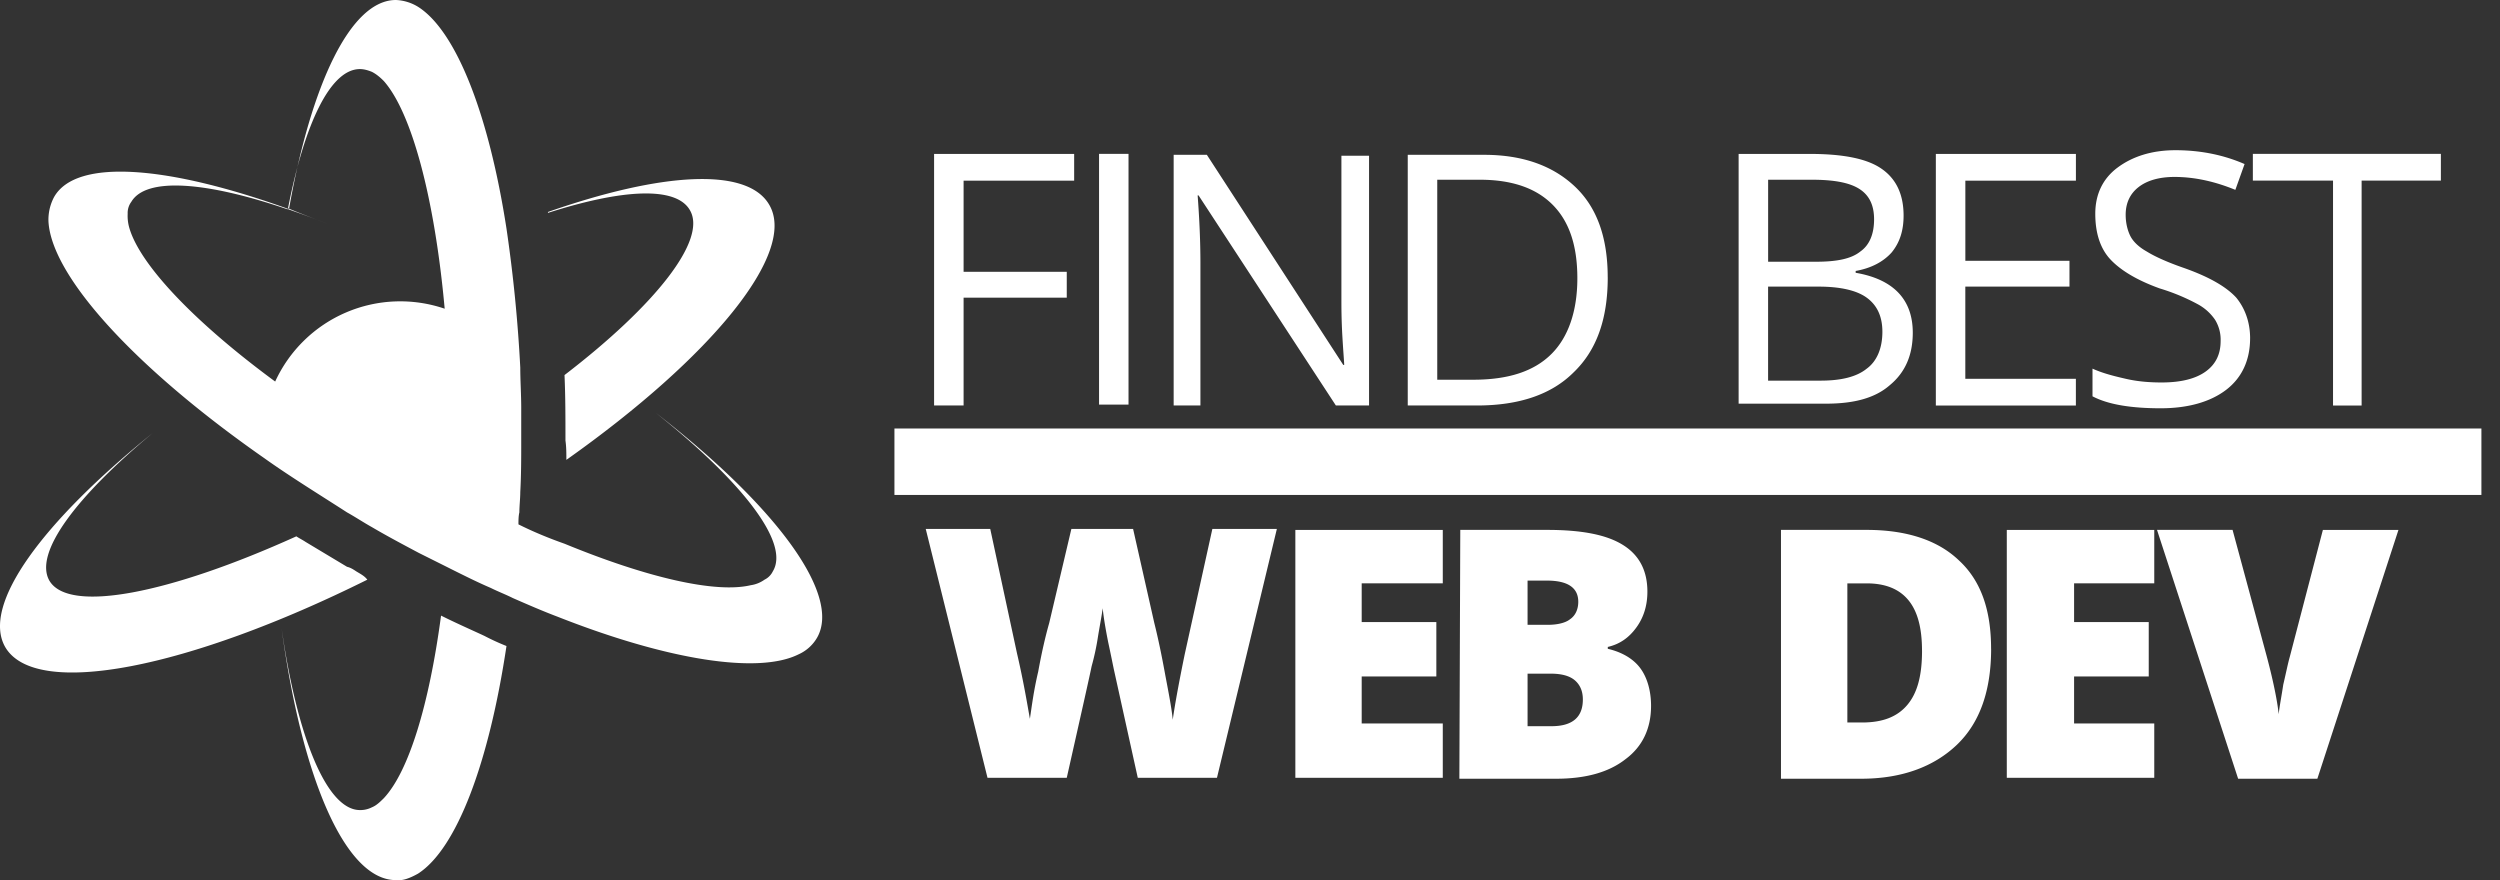 <svg width="71" height="25" fill="none" xmlns="http://www.w3.org/2000/svg"><rect width="100%" height="100%" fill="#333333" stroke="none"/><path d="M14.724 14.892c0-.104 0-.235.026-.34 0-.183.026-.393.026-.576.027-.497.027-.968.027-1.465v-.916c0-.393-.027-.786-.027-1.152a42.065 42.065 0 00-.392-3.952C13.886 3.27 12.97.916 11.897.209A1.303 1.303 0 0011.243 0C9.961 0 8.835 2.382 8.207 5.941c-3.402-1.23-6.046-1.465-6.674-.34a1.377 1.377 0 00-.157.68c.078 1.57 2.486 4.188 6.124 6.727.733.523 1.544 1.02 2.356 1.544.235.13.471.288.707.419.444.261.89.497 1.334.733l.785.392.157.079c.367.183.733.366 1.1.523.21.105.419.183.628.288.419.183.838.366 1.256.524 3.115 1.23 5.706 1.648 6.857 1.073a1.15 1.15 0 00.524-.471c.707-1.23-1.204-3.77-4.58-6.387 2.434 1.937 3.82 3.69 3.324 4.502a.514.514 0 01-.236.236.887.887 0 01-.392.157c-.995.235-2.932-.21-5.287-1.178-.445-.157-.89-.34-1.309-.55zm1.361-1.832c4.11-2.905 6.57-5.889 5.758-7.25-.628-1.073-3.062-.916-6.281.21v.026c2.12-.68 3.638-.76 4.03-.079.497.838-.968 2.696-3.56 4.685.027.602.027 1.23.027 1.859.026.183.026.366.026.55zm-5.967 3.167c-.079-.052-.157-.105-.262-.13l-1.178-.707c-.078-.053-.183-.105-.262-.158-3.585 1.623-6.464 2.2-7.014 1.257-.445-.785.76-2.382 2.931-4.188C1.22 14.814-.535 17.17.146 18.373c.863 1.492 5.234.602 10.286-1.91-.079-.105-.184-.157-.314-.236zm1.753 8.585c1.1-.707 2.015-3.141 2.513-6.465a6.697 6.697 0 01-.628-.288c-.393-.183-.812-.366-1.23-.576-.34 2.54-.917 4.424-1.623 5.183-.105.104-.21.209-.34.261a.724.724 0 01-.34.079c-.943 0-1.78-2.068-2.225-5.156.575 4.24 1.805 7.145 3.245 7.145.183.026.393-.052.628-.183zm.76-16.044a3.908 3.908 0 00-4.816 2.068C5.536 9.16 3.992 7.537 3.678 6.49a1.224 1.224 0 01-.052-.419.53.53 0 01.104-.34c.42-.707 2.12-.576 4.424.21h.026c.366.13.733.26 1.125.418-.392-.157-.759-.288-1.125-.445.47-2.408 1.204-3.952 2.041-3.952.105 0 .21.026.34.078.105.053.21.131.34.262.786.89 1.44 3.298 1.728 6.465zm14.734 2.748h-.837V4.371h3.978v.759h-3.14v2.59h2.93v.733h-2.93v3.062zM32.05 4.37h-.837v7.12h.837V4.37zm6.831 7.146h-.942l-3.9-5.967h-.026c.053.706.079 1.334.079 1.936v4.031h-.76V4.397h.943l3.874 5.967h.026c0-.078-.026-.366-.053-.837-.026-.471-.026-.811-.026-1.02V4.422h.785v7.093zm5.916-3.612c0-.942-.236-1.623-.707-2.094-.471-.47-1.152-.706-2.068-.706h-1.204v5.68h1.021c.995 0 1.727-.236 2.225-.734.47-.47.733-1.204.733-2.146zm.863-.026c0 1.178-.314 2.068-.968 2.696-.628.628-1.544.942-2.748.942H39.98V4.397h2.172c1.1 0 1.963.314 2.591.916.628.602.916 1.466.916 2.565zm4.554.262v2.67h1.492c.576 0 1.02-.105 1.309-.34.288-.21.445-.577.445-1.048 0-.445-.157-.759-.445-.968-.288-.21-.76-.314-1.361-.314h-1.44zm0-.707h1.361c.576 0 .995-.078 1.256-.288.262-.183.393-.497.393-.916 0-.392-.13-.68-.419-.864-.288-.183-.733-.261-1.36-.261h-1.23v2.33zm-.837-3.062h2.015c.942 0 1.623.13 2.041.419.42.288.629.732.629 1.334 0 .42-.105.76-.34 1.047-.236.262-.576.445-1.021.524v.052c1.073.183 1.622.76 1.622 1.701 0 .628-.209 1.126-.654 1.492-.419.367-1.02.524-1.806.524h-2.486V4.37zm9.579 7.145h-3.978V4.371h3.978v.759h-3.14v2.277h2.957v.733h-2.958v2.617h3.14v.759zm4.947-1.911c0 .629-.236 1.126-.68 1.466-.446.34-1.074.524-1.86.524-.837 0-1.491-.105-1.936-.34v-.786c.288.131.602.21.942.288.34.079.68.105 1.021.105.55 0 .968-.105 1.256-.314.288-.21.42-.498.42-.864a1.08 1.08 0 00-.158-.602 1.4 1.4 0 00-.497-.445 5.772 5.772 0 00-1.073-.445c-.655-.235-1.126-.523-1.414-.837-.288-.315-.418-.76-.418-1.283 0-.55.209-.994.628-1.309.419-.314.968-.497 1.649-.497.706 0 1.36.131 1.963.393l-.262.733c-.576-.236-1.152-.367-1.728-.367-.444 0-.785.105-1.02.288-.236.183-.367.445-.367.785 0 .236.053.445.131.602.079.157.236.314.471.445.21.131.55.288.995.445.759.262 1.256.55 1.544.864.236.288.393.68.393 1.151zm3.167 1.911h-.812V5.13h-2.277v-.76h5.34v.76H67.07v6.386zM34.563 22.09h-2.25L31.631 19c-.027-.13-.079-.392-.158-.759-.078-.392-.13-.706-.157-.968-.026.21-.078.471-.13.785a7.114 7.114 0 01-.184.864c-.052.262-.288 1.309-.706 3.167h-2.251l-1.754-7.067h1.832l.76 3.534c.183.785.287 1.413.366 1.858.052-.34.105-.785.235-1.335.105-.576.21-1.02.314-1.387l.629-2.67h1.753l.602 2.67c.105.418.21.916.314 1.492.105.55.184.968.21 1.256.052-.366.157-.968.34-1.858l.785-3.56h1.832l-1.701 7.067zm6.412 0h-4.187v-7.04h4.187v1.517h-2.303v1.1h2.12v1.544h-2.12v1.335h2.303v1.544zm2.408-2.958v1.492h.68c.603 0 .89-.262.89-.759 0-.235-.078-.419-.235-.55-.157-.13-.393-.183-.68-.183h-.655zm0-1.387h.576c.262 0 .497-.052.628-.157.157-.105.236-.288.236-.497 0-.393-.288-.602-.89-.602h-.55v1.256zm-1.91-2.696h2.46c.968 0 1.675.131 2.146.42.471.287.707.732.707 1.334 0 .392-.105.733-.315 1.02-.209.288-.47.472-.81.55v.053c.444.104.758.314.941.575.184.262.288.629.288 1.047 0 .629-.235 1.152-.733 1.518-.47.367-1.125.55-1.962.55h-2.749l.026-7.067zm13.112 3.429c0-.654-.13-1.126-.392-1.44-.262-.314-.655-.47-1.178-.47h-.55v3.951h.419c.576 0 .994-.157 1.282-.497.288-.34.42-.837.42-1.544zm1.963-.052c0 1.177-.314 2.093-.968 2.722-.655.628-1.57.968-2.722.968H50.58v-7.067h2.434c1.125 0 2.015.288 2.617.864.628.576.916 1.413.916 2.513zm4.632 3.664h-4.187v-7.04h4.188v1.517h-2.277v1.1h2.12v1.544h-2.12v1.335h2.277v1.544zm4.79-7.04h2.146l-2.303 7.066h-2.25l-2.304-7.067h2.146l.969 3.586c.21.785.314 1.361.34 1.649.026-.236.079-.497.13-.838.08-.34.132-.602.184-.785l.942-3.612z" fill="#fff"/><path d="M25.402 13.113h45.07" stroke="#fff" stroke-width="1.887" stroke-miterlimit="22.926"/></svg>